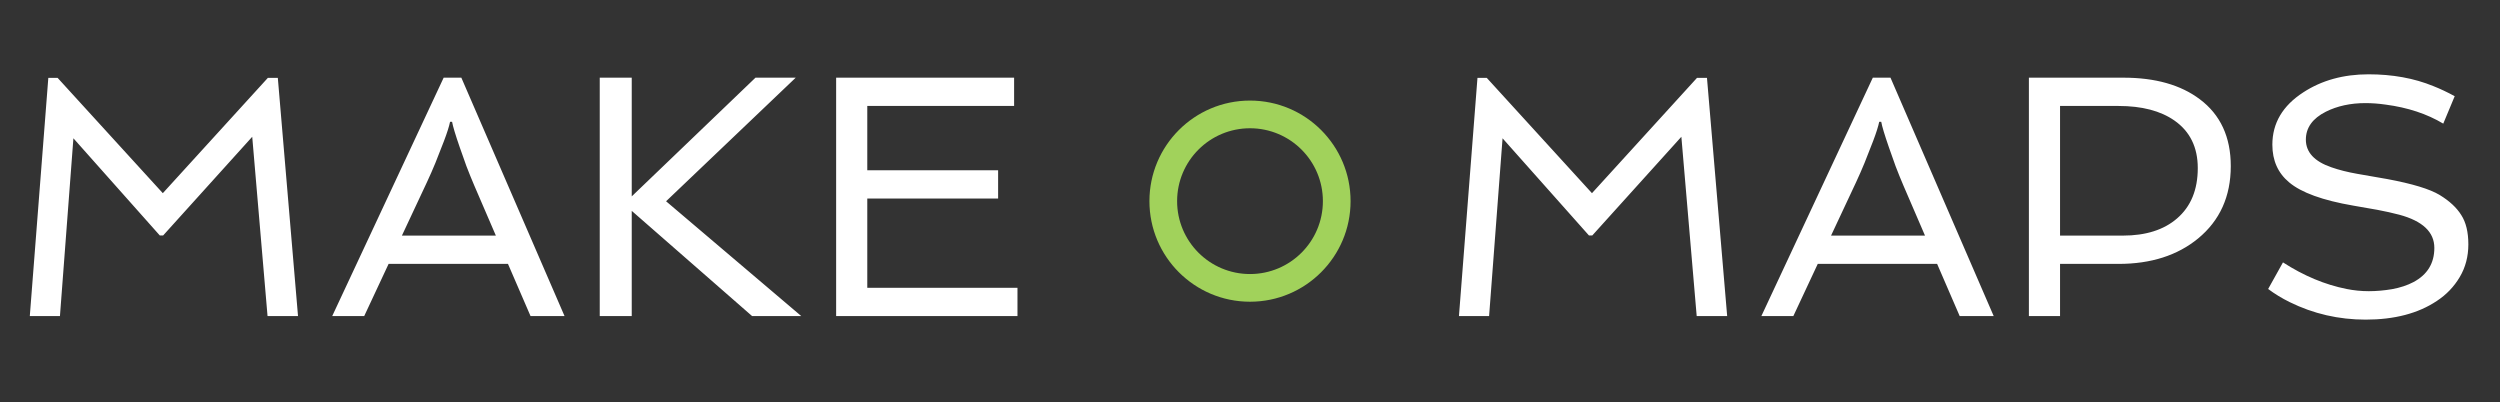 <?xml version="1.0" encoding="UTF-8"?> <svg xmlns="http://www.w3.org/2000/svg" width="174" height="28" viewBox="0 0 174 28" fill="none"><rect x="0" y="0" width="174" height="28" fill="#333333" stroke="none"/> <path d="M94 14C94 17.866 90.866 21 87 21C83.134 21 80 17.866 80 14C80 10.134 83.134 7 87 7C90.866 7 94 10.134 94 14ZM81.927 14C81.927 16.802 84.198 19.073 87 19.073C89.802 19.073 92.073 16.802 92.073 14C92.073 11.198 89.802 8.927 87 8.927C84.198 8.927 81.927 11.198 81.927 14Z" fill="#A1D25B"></path> <path d="M3.363 5.418H4.008L11.332 13.445L18.645 5.418H19.336L20.742 22H18.621L17.555 9.52L11.355 16.387H11.121L5.109 9.625L4.172 22H2.074L3.363 5.418ZM30.879 5.406H32.109L39.293 22H36.926L35.355 18.367H27.047L25.348 22H23.121L30.879 5.406ZM34.512 16.398L33.012 12.918C32.824 12.48 32.641 12.027 32.461 11.559L31.992 10.234C31.695 9.375 31.52 8.789 31.465 8.477H31.324C31.262 8.789 31.121 9.234 30.902 9.812C30.902 9.812 30.703 10.32 30.305 11.336C30.125 11.773 29.93 12.219 29.719 12.672L27.973 16.398H34.512ZM41.742 5.406H43.969V13.668L52.582 5.406H55.383L46.359 14.008L55.77 22H52.348L43.969 14.676V22H41.742V5.406ZM58.195 5.406H70.582V7.375H60.363V11.852H69.469V13.82H60.363V20.031H70.816V22H58.195V5.406ZM102.832 5.418H103.477L110.801 13.445L118.113 5.418H118.805L120.211 22H118.09L117.023 9.52L110.824 16.387H110.59L104.578 9.625L103.641 22H101.543L102.832 5.418ZM130.348 5.406H131.578L138.762 22H136.395L134.824 18.367H126.516L124.816 22H122.59L130.348 5.406ZM133.98 16.398L132.48 12.918C132.293 12.48 132.109 12.027 131.93 11.559L131.461 10.234C131.164 9.375 130.988 8.789 130.934 8.477H130.793C130.73 8.789 130.59 9.234 130.371 9.812C130.371 9.812 130.172 10.32 129.773 11.336C129.594 11.773 129.398 12.219 129.188 12.672L127.441 16.398H133.98ZM141.211 5.406H147.785C150.004 5.406 151.777 5.906 153.105 6.906C154.543 7.984 155.262 9.535 155.262 11.559C155.262 13.668 154.504 15.348 152.988 16.598C151.551 17.777 149.707 18.367 147.457 18.367H143.379V22H141.211V5.406ZM147.75 16.398C149.344 16.398 150.602 16 151.523 15.203C152.484 14.375 152.965 13.207 152.965 11.699C152.965 10.254 152.426 9.152 151.348 8.395C150.379 7.715 149.078 7.375 147.445 7.375H143.379V16.398H147.75ZM158.895 18.262C160.348 19.199 161.824 19.816 163.324 20.113C163.832 20.215 164.348 20.266 164.871 20.266C165.395 20.266 165.934 20.219 166.488 20.125C167.051 20.023 167.547 19.859 167.977 19.633C168.945 19.117 169.43 18.324 169.43 17.254C169.43 16.152 168.617 15.383 166.992 14.945C166.516 14.82 166.008 14.707 165.469 14.605L163.793 14.312C161.66 13.945 160.172 13.406 159.328 12.695C158.547 12.047 158.156 11.172 158.156 10.07C158.156 8.57 158.875 7.355 160.312 6.426C161.594 5.59 163.105 5.172 164.848 5.172C166.52 5.172 168.023 5.445 169.359 5.992C169.836 6.18 170.332 6.414 170.848 6.695L170.051 8.605C168.918 7.926 167.582 7.484 166.043 7.281C165.559 7.211 165.09 7.176 164.637 7.176C163.598 7.176 162.68 7.375 161.883 7.773C160.953 8.242 160.488 8.891 160.488 9.719C160.488 10.594 161.078 11.234 162.258 11.641C162.789 11.828 163.391 11.98 164.062 12.098L166.148 12.461C167.906 12.789 169.125 13.16 169.805 13.574C170.484 13.988 170.984 14.453 171.305 14.969C171.633 15.477 171.797 16.156 171.797 17.008C171.797 17.852 171.598 18.609 171.199 19.281C170.801 19.953 170.27 20.508 169.605 20.945C168.309 21.812 166.656 22.246 164.648 22.246C162.773 22.246 161.012 21.84 159.363 21.027C158.824 20.762 158.324 20.457 157.863 20.113L158.895 18.262Z" fill="white"></path> </svg> 